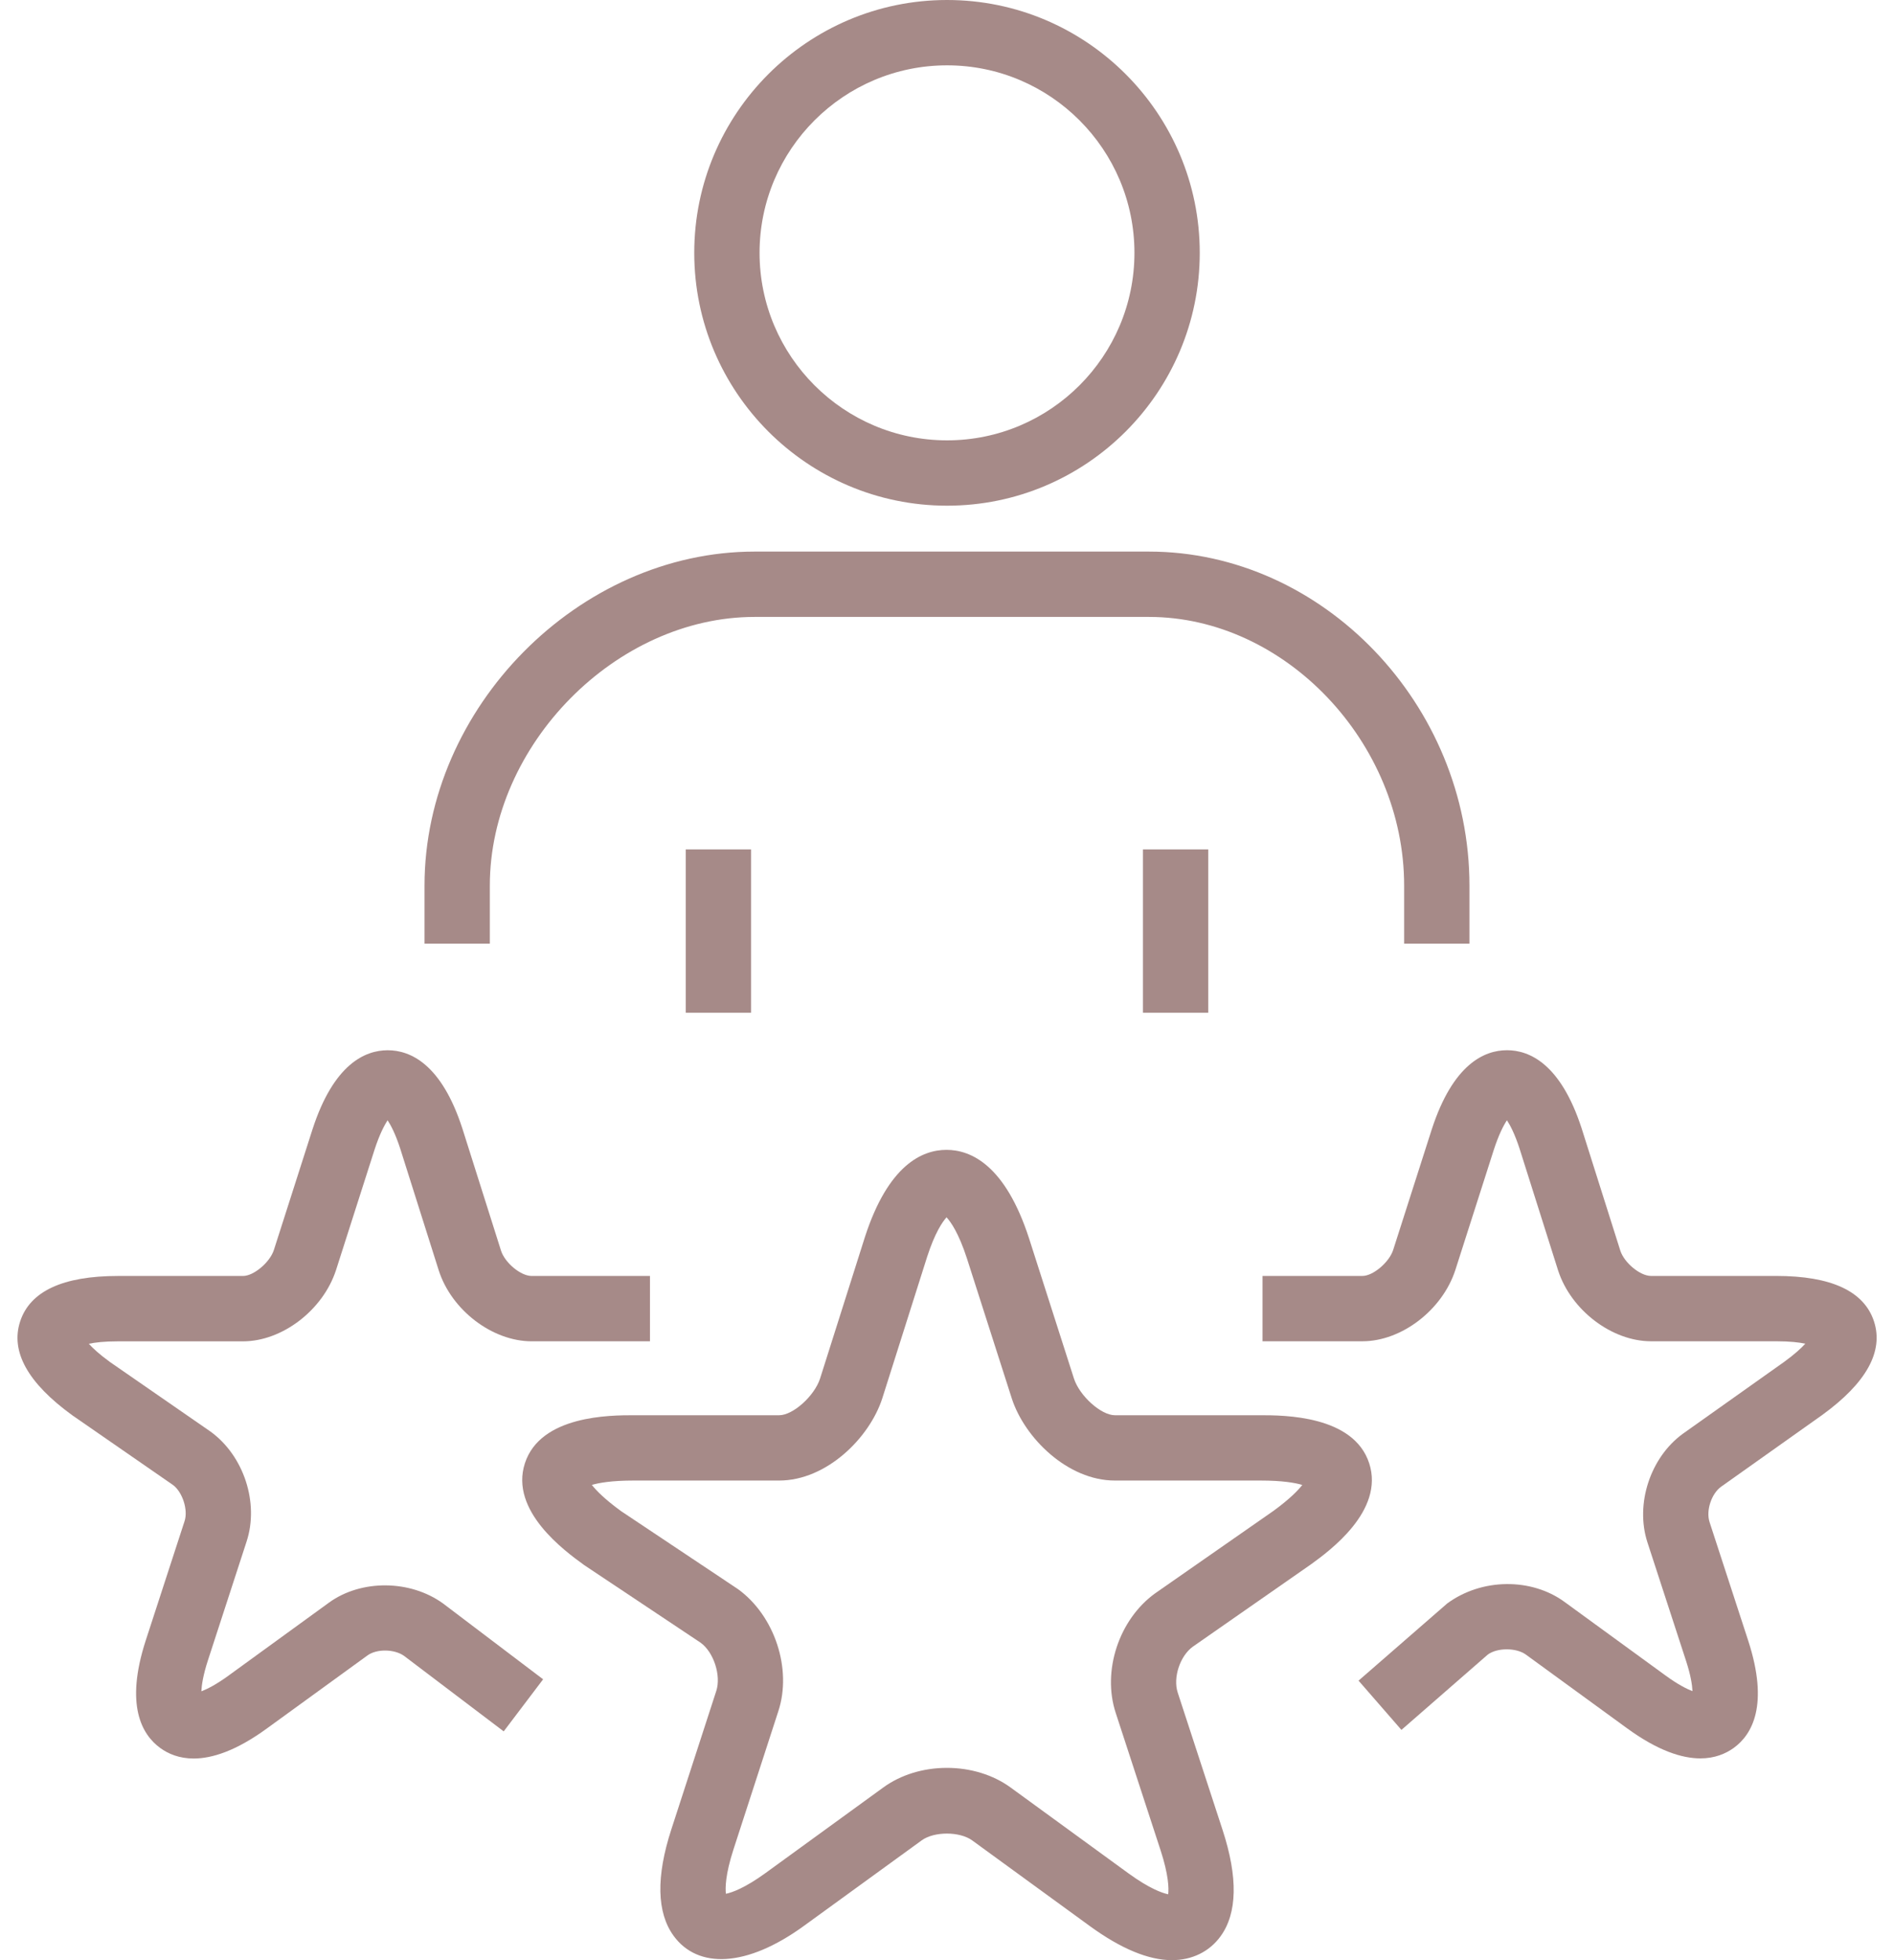 <svg width="58" height="60" viewBox="0 0 58 60" fill="none" xmlns="http://www.w3.org/2000/svg">
<path d="M41.929 44.791C41.451 43.32 39.304 43.32 38.598 43.32H34.14C33.718 43.32 33.063 42.731 32.889 42.201L31.512 37.904C30.785 35.667 29.737 35.197 28.984 35.197C28.24 35.197 27.204 35.658 26.489 37.857L25.113 42.197C24.939 42.732 24.284 43.32 23.862 43.32H19.405C18.699 43.32 16.551 43.32 16.074 44.791C15.601 46.246 17.298 47.479 17.887 47.905L21.458 50.285C21.856 50.574 22.088 51.289 21.935 51.758L20.558 55.998C20.087 57.447 20.112 58.543 20.627 59.254C21.364 60.268 22.855 60.233 24.621 58.949L28.227 56.332C28.608 56.056 29.389 56.057 29.771 56.334L33.38 58.961C34.328 59.65 35.172 60 35.886 60C36.506 60 37.035 59.74 37.377 59.27C37.891 58.562 37.913 57.469 37.442 56.023L36.065 51.809C35.915 51.349 36.137 50.688 36.526 50.406L40.149 47.882C40.707 47.477 42.401 46.246 41.929 44.791ZM38.991 46.252L35.369 48.775C34.264 49.576 33.746 51.148 34.166 52.43L35.542 56.642C35.786 57.392 35.795 57.8 35.774 57.984C35.595 57.947 35.204 57.813 34.557 57.343L30.949 54.716C30.415 54.327 29.721 54.114 28.997 54.114C28.274 54.114 27.584 54.326 27.052 54.712L23.446 57.331C22.805 57.796 22.415 57.931 22.229 57.968C22.208 57.784 22.214 57.374 22.46 56.614L23.836 52.376C24.257 51.091 23.729 49.462 22.601 48.644L19.03 46.263C18.52 45.894 18.258 45.623 18.124 45.453C18.34 45.39 18.731 45.319 19.405 45.319H23.862C25.307 45.319 26.624 44.018 27.017 42.807L28.393 38.467C28.633 37.726 28.864 37.397 28.986 37.262C29.114 37.399 29.356 37.739 29.609 38.516L30.987 42.815C31.381 44.02 32.698 45.319 34.14 45.319H38.598C39.273 45.319 39.664 45.389 39.88 45.454C39.748 45.623 39.489 45.89 38.991 46.252Z" fill="#a68a88"/>
<path d="M10.076 49.055L6.991 51.295C6.621 51.564 6.345 51.703 6.166 51.771C6.175 51.579 6.222 51.27 6.365 50.83L7.553 47.181C7.936 46.003 7.47 44.564 6.449 43.822L3.368 41.691C3.044 41.456 2.843 41.269 2.72 41.133C2.906 41.093 3.189 41.058 3.611 41.058H7.442C8.641 41.058 9.891 40.103 10.29 38.877L11.473 35.181C11.619 34.734 11.763 34.454 11.87 34.292C11.974 34.45 12.113 34.72 12.252 35.146L13.437 38.891C13.829 40.106 15.078 41.057 16.281 41.057H19.904V39.057H16.281C15.946 39.057 15.464 38.657 15.343 38.283L14.157 34.536C13.516 32.563 12.561 32.148 11.873 32.148C11.181 32.148 10.22 32.567 9.57 34.567L8.387 38.262C8.264 38.641 7.77 39.057 7.443 39.057H3.612C1.924 39.057 0.917 39.526 0.616 40.452C0.318 41.37 0.848 42.331 2.213 43.321L5.293 45.452C5.587 45.666 5.766 46.216 5.652 46.562L4.464 50.211C3.818 52.199 4.349 53.1 4.907 53.506C5.152 53.684 5.488 53.828 5.93 53.828C6.492 53.828 7.225 53.597 8.167 52.912L11.251 50.674C11.539 50.463 12.085 50.477 12.376 50.688L15.425 52.997L16.632 51.403L13.566 49.081C12.56 48.354 11.06 48.342 10.076 49.055Z" fill="#a68a88"/>
<path d="M57.388 40.45C57.087 39.525 56.08 39.056 54.393 39.056H50.559C50.224 39.056 49.74 38.654 49.619 38.282L48.433 34.534C47.79 32.561 46.836 32.147 46.149 32.147C45.458 32.147 44.498 32.566 43.846 34.566L42.663 38.261C42.54 38.64 42.048 39.056 41.723 39.056H38.662V41.056H41.723C42.919 41.056 44.168 40.101 44.567 38.875L45.75 35.18C45.896 34.734 46.04 34.452 46.147 34.291C46.251 34.449 46.39 34.72 46.529 35.145L47.715 38.892C48.11 40.105 49.359 41.056 50.56 41.056H54.394C54.815 41.056 55.098 41.091 55.284 41.13C55.161 41.265 54.962 41.45 54.643 41.682L51.538 43.884C50.539 44.607 50.07 46.032 50.447 47.204L51.631 50.836C51.773 51.269 51.82 51.573 51.829 51.765C51.649 51.697 51.374 51.557 51.004 51.287L47.9 49.027C46.895 48.299 45.381 48.3 44.316 49.083L41.603 51.444L42.916 52.952L45.562 50.645C45.853 50.432 46.431 50.433 46.726 50.646L49.828 52.904C50.773 53.592 51.509 53.824 52.071 53.824C52.512 53.824 52.847 53.68 53.093 53.503C53.651 53.098 54.18 52.198 53.534 50.216L52.351 46.588C52.238 46.239 52.41 45.722 52.703 45.51L55.809 43.307C57.153 42.33 57.686 41.369 57.388 40.45Z" fill="#a68a88"/>
<path d="M29.002 15.479C33.269 15.479 36.74 12.007 36.74 7.739C36.74 3.471 33.268 0 29.002 0C24.732 0 21.26 3.472 21.26 7.739C21.26 12.007 24.732 15.479 29.002 15.479ZM29.002 2C32.166 2 34.74 4.575 34.74 7.739C34.74 10.904 32.166 13.479 29.002 13.479C25.836 13.479 23.26 10.904 23.26 7.739C23.26 4.575 25.836 2 29.002 2Z" fill="#a68a88"/>
<path d="M15 27.107C15 22.804 18.865 18.884 23.109 18.884H35.185C39.348 18.884 42.999 22.726 42.999 27.107V28.884H44.999V27.107C44.999 21.566 40.505 16.884 35.185 16.884H23.109C17.723 16.884 13 21.661 13 27.107V28.884H15V27.107Z" fill="#a68a88"/>
<path d="M23 26H21V31H23V26Z" fill="#a68a88"/>
<path d="M37 26H35V31H37V26Z" fill="#a68a88"/>
</svg>
